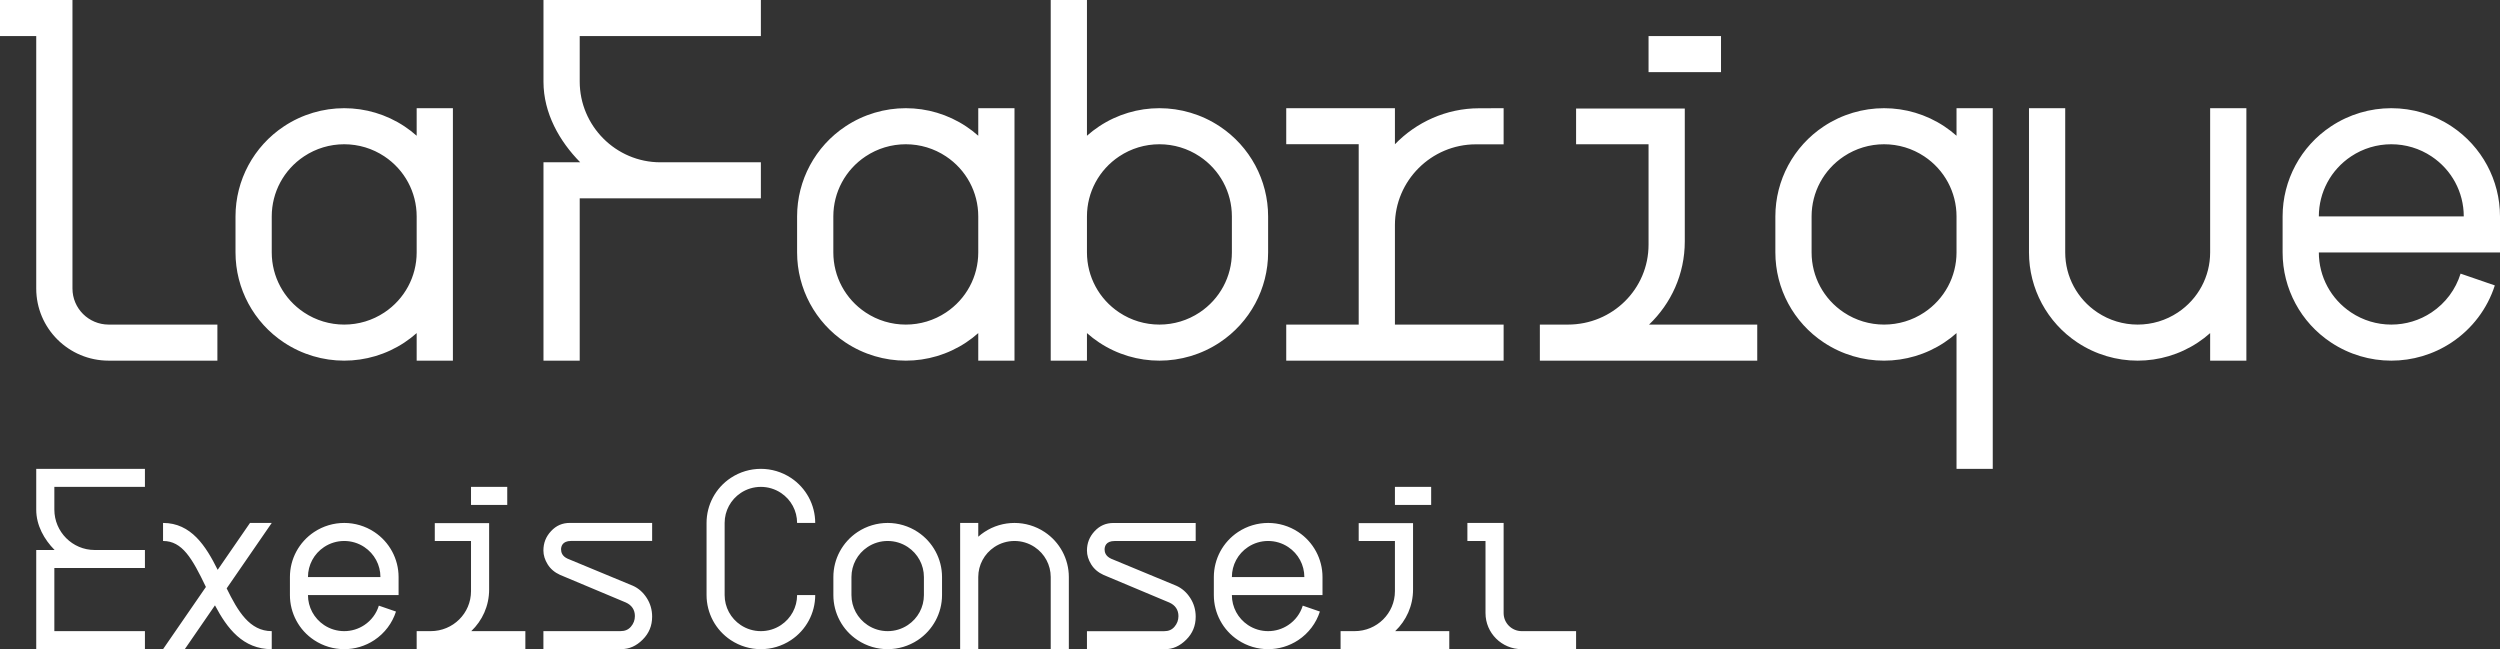 <?xml version="1.0" encoding="UTF-8"?> <svg xmlns="http://www.w3.org/2000/svg" width="543" height="141" viewBox="0 0 543 141" fill="none"><rect x="0" y="0" width="543" height="141" fill="#333333" stroke="none"/><path d="M330.522 141H342.326V137.083H330.522C328.35 137.083 326.587 135.329 326.587 133.167V113.583H318.717V117.5H322.652V133.167C322.652 137.491 326.178 141 330.522 141ZM169.628 135.767C168.33 136.629 166.819 137.083 165.261 137.083C163.703 137.083 162.192 136.629 160.893 135.767C158.698 134.31 157.391 131.874 157.391 129.25V113.583C157.391 110.959 158.706 108.523 160.893 107.066C162.192 106.204 163.703 105.75 165.261 105.75C166.819 105.75 168.33 106.204 169.628 107.066C171.824 108.523 173.13 110.959 173.13 113.583H177.065C177.065 109.651 175.09 105.985 171.808 103.807C170.817 103.149 169.747 102.656 168.645 102.327C167.543 101.998 166.402 101.833 165.261 101.833C162.979 101.833 160.697 102.491 158.713 103.807C157.069 104.896 155.754 106.361 154.857 108.037C153.952 109.721 153.464 111.617 153.464 113.583V129.25C153.464 131.216 153.96 133.112 154.857 134.796C155.762 136.48 157.077 137.937 158.713 139.026C160.697 140.342 162.979 141 165.261 141C166.402 141 167.543 140.835 168.645 140.506C169.747 140.177 170.817 139.684 171.808 139.026C175.09 136.848 177.065 133.182 177.065 129.25H173.13C173.13 131.874 171.816 134.31 169.628 135.767ZM204.609 125.333V129.25C204.609 133.174 202.633 136.848 199.352 139.026C198.36 139.684 197.29 140.177 196.188 140.506C195.087 140.835 193.945 141 192.804 141C190.522 141 188.24 140.342 186.257 139.026C184.612 137.937 183.298 136.48 182.401 134.796C181.496 133.112 181.008 131.216 181.008 129.25V125.333C181.008 123.367 181.496 121.471 182.401 119.787C183.306 118.111 184.62 116.646 186.257 115.557C188.24 114.241 190.522 113.583 192.804 113.583C193.945 113.583 195.087 113.748 196.188 114.077C197.29 114.406 198.36 114.899 199.352 115.557C202.633 117.735 204.609 121.401 204.609 125.333ZM200.674 129.25V125.333C200.674 122.709 199.36 120.273 197.172 118.816C195.873 117.954 194.363 117.5 192.804 117.5C191.246 117.5 189.735 117.954 188.437 118.816C186.241 120.273 184.935 122.709 184.935 125.333V129.25C184.935 131.874 186.249 134.31 188.437 135.767C189.735 136.629 191.246 137.083 192.804 137.083C194.363 137.083 195.873 136.629 197.172 135.767C199.368 134.31 200.674 131.874 200.674 129.25ZM226.895 115.557C225.904 114.899 224.833 114.406 223.732 114.077C222.63 113.748 221.489 113.583 220.348 113.583C218.066 113.583 215.783 114.241 213.8 115.557C213.328 115.863 212.895 116.208 212.478 116.576V113.583H208.543V141H212.478V125.333C212.478 122.709 213.792 120.273 215.98 118.816C217.279 117.954 218.79 117.5 220.348 117.5C221.906 117.5 223.417 117.954 224.715 118.816C226.911 120.273 228.217 122.709 228.217 125.333V141H232.152V125.333C232.152 121.401 230.177 117.735 226.895 115.557ZM258.523 129.884C257.744 128.67 256.737 127.785 255.525 127.237L241.336 121.354C240.163 120.813 239.919 119.975 239.919 119.372C239.919 118.769 240.132 117.508 242.107 117.508H259.704V113.591H241.847C240.211 113.591 238.873 114.171 237.755 115.369C236.638 116.576 236.087 117.954 236.087 119.591C236.087 120.602 236.402 121.612 237.016 122.599C237.629 123.586 238.527 124.346 239.683 124.871L253.998 130.879C255.281 131.459 255.958 132.477 255.958 133.825C255.958 134.694 255.666 135.47 255.092 136.135C254.502 136.825 253.754 137.091 252.865 137.091H236.087V141.008H252.983C254.73 141.008 256.249 140.334 257.642 138.948C259.027 137.569 259.704 135.932 259.704 133.942C259.704 132.462 259.31 131.099 258.531 129.892L258.523 129.884ZM302.978 105.75V109.667H310.848V105.75H302.978ZM314.783 137.083V141H291.174V137.083H294.219C299.059 137.083 302.978 133.221 302.978 128.404V117.5H295.109V113.622H306.913V128.051C306.913 131.616 305.426 134.796 303.033 137.083H314.783ZM287.239 129.25H267.565C267.565 131.874 268.879 134.31 271.067 135.767C272.366 136.629 273.877 137.083 275.435 137.083C276.993 137.083 278.504 136.629 279.802 135.767C281.337 134.749 282.439 133.253 282.958 131.545L286.68 132.83C285.878 135.329 284.241 137.53 281.99 139.026C280.999 139.684 279.928 140.177 278.827 140.506C277.725 140.835 276.584 141 275.443 141C273.16 141 270.878 140.342 268.895 139.026C267.25 137.937 265.936 136.48 265.039 134.796C264.134 133.112 263.646 131.216 263.646 129.25V125.333C263.646 123.367 264.142 121.471 265.039 119.787C265.944 118.111 267.258 116.646 268.895 115.557C270.878 114.241 273.16 113.583 275.443 113.583C276.584 113.583 277.725 113.748 278.827 114.077C279.928 114.406 280.999 114.899 281.99 115.557C285.272 117.735 287.247 121.401 287.247 125.333V129.25H287.239ZM283.304 125.333C283.304 122.709 281.99 120.273 279.802 118.816C278.504 117.954 276.993 117.5 275.435 117.5C273.877 117.5 272.366 117.954 271.067 118.816C268.872 120.273 267.565 122.709 267.565 125.333H283.304ZM31.478 105.75V101.833H7.87V110.708C7.87 114.132 9.617 117.187 11.859 119.458H7.87V141H31.478V137.083H11.804V123.375H31.478V119.458H20.563C15.723 119.458 11.804 115.502 11.804 110.685V105.75H31.478ZM102.304 105.75V109.667H110.174V105.75H102.304ZM114.109 137.083V141H90.5V137.083H93.546C98.385 137.083 102.304 133.221 102.304 128.404V117.5H94.435V113.622H106.239V128.051C106.239 131.616 104.752 134.796 102.359 137.083H114.109ZM86.565 129.25H66.891C66.891 131.874 68.206 134.31 70.393 135.767C71.692 136.629 73.203 137.083 74.761 137.083C76.319 137.083 77.83 136.629 79.129 135.767C80.663 134.749 81.765 133.253 82.284 131.545L86.007 132.83C85.204 135.329 83.567 137.53 81.316 139.026C80.325 139.684 79.254 140.177 78.153 140.506C77.051 140.835 75.91 141 74.769 141C72.487 141 70.204 140.342 68.221 139.026C66.576 137.937 65.262 136.48 64.365 134.796C63.46 133.112 62.972 131.216 62.972 129.25V125.333C62.972 123.367 63.46 121.471 64.365 119.787C65.27 118.111 66.584 116.646 68.221 115.557C70.204 114.241 72.487 113.583 74.769 113.583C75.91 113.583 77.051 113.748 78.153 114.077C79.254 114.406 80.325 114.899 81.316 115.557C84.598 117.735 86.573 121.401 86.573 125.333V129.25H86.565ZM82.63 125.333C82.63 122.709 81.316 120.273 79.129 118.816C77.83 117.954 76.319 117.5 74.761 117.5C73.203 117.5 71.692 117.954 70.393 118.816C68.198 120.273 66.891 122.709 66.891 125.333H82.63ZM49.232 127.793L59.022 113.583H54.3L47.28 123.767C44.715 118.604 41.52 113.583 35.413 113.583V117.5C39.584 117.5 41.74 121.26 44.723 127.487L35.413 141H40.135L46.69 131.482C49.334 136.48 52.742 141 59.022 141V137.083C54.221 137.083 51.664 132.767 49.232 127.793ZM121.868 119.364C121.868 119.975 122.112 120.813 123.285 121.346L137.473 127.229C138.685 127.769 139.693 128.662 140.472 129.877C141.251 131.091 141.644 132.454 141.644 133.926C141.644 135.916 140.968 137.553 139.582 138.932C138.197 140.318 136.671 140.992 134.924 140.992H118.028V137.076H134.806C135.687 137.076 136.435 136.809 137.033 136.12C137.607 135.454 137.898 134.678 137.898 133.809C137.898 132.462 137.222 131.443 135.939 130.864L121.624 124.855C120.467 124.331 119.57 123.571 118.956 122.584C118.343 121.597 118.028 120.586 118.028 119.576C118.028 117.939 118.571 116.552 119.696 115.354C120.806 114.155 122.144 113.576 123.788 113.576H141.644V117.492H124.048C122.073 117.492 121.86 118.769 121.86 119.356L121.868 119.364ZM23.609 78.333H47.217V70.5H23.609C19.265 70.5 15.739 66.991 15.739 62.667V0H0V7.833H7.87V62.667C7.87 71.323 14.913 78.333 23.609 78.333ZM90.5 23.5V29.485C89.674 28.748 88.792 28.067 87.856 27.448C83.89 24.816 79.325 23.5 74.761 23.5C72.479 23.5 70.197 23.829 67.993 24.487C65.782 25.145 63.649 26.132 61.666 27.448C55.095 31.803 51.152 39.143 51.152 47V54.833C51.152 62.69 55.095 70.03 61.666 74.385C63.649 75.701 65.782 76.688 67.993 77.346C70.197 78.004 72.479 78.333 74.761 78.333C79.325 78.333 83.89 77.017 87.856 74.385C88.792 73.766 89.674 73.085 90.5 72.349V78.333H98.37V23.5H90.5ZM90.5 54.833C90.5 60.082 87.879 64.954 83.488 67.868C80.899 69.591 77.877 70.5 74.761 70.5C71.644 70.5 68.623 69.591 66.034 67.868C61.642 64.954 59.022 60.082 59.022 54.833V47C59.022 41.752 61.642 36.879 66.034 33.965C68.623 32.242 71.644 31.333 74.761 31.333C77.877 31.333 80.899 32.242 83.488 33.965C87.879 36.879 90.5 41.752 90.5 47V54.833ZM165.261 7.833V0H118.043V17.75C118.043 24.597 121.538 30.707 126.023 35.25H118.043V78.333H125.913V43.083H165.261V35.25H143.431C133.759 35.25 125.913 27.331 125.913 17.703V7.833H165.261ZM373.804 7.833V15.667H358.065V7.833H373.804ZM358.175 70.5C362.96 65.925 365.935 59.565 365.935 52.436V23.578H342.326V31.333H358.065V53.141C358.065 62.776 350.227 70.5 340.548 70.5H334.457V78.333H381.674V70.5H358.175ZM451.209 74.385C453.193 75.701 455.325 76.688 457.537 77.346C459.74 78.004 462.022 78.333 464.304 78.333C468.869 78.333 473.433 77.017 477.399 74.385C478.336 73.766 479.217 73.085 480.043 72.349V78.333H487.913V23.5H480.043V54.833C480.043 60.082 477.423 64.954 473.032 67.868C470.443 69.591 467.421 70.5 464.304 70.5C461.188 70.5 458.166 69.591 455.577 67.868C451.186 64.954 448.565 60.082 448.565 54.833V23.5H440.696V54.833C440.696 62.69 444.638 70.03 451.209 74.385ZM543 47C543 39.143 539.057 31.803 532.486 27.448C530.503 26.132 528.37 25.145 526.159 24.487C523.956 23.829 521.674 23.5 519.391 23.5C514.827 23.5 510.263 24.816 506.296 27.448C503.007 29.626 500.378 32.547 498.576 35.908C496.766 39.276 495.783 43.068 495.783 47V54.833C495.783 58.766 496.766 62.557 498.576 65.925C500.378 69.286 503.007 72.208 506.296 74.385C510.263 77.017 514.827 78.333 519.391 78.333C521.674 78.333 523.956 78.004 526.159 77.346C528.37 76.688 530.503 75.701 532.486 74.385C536.996 71.393 540.269 66.999 541.875 61.993L534.438 59.431C533.383 62.839 531.188 65.831 528.119 67.868C525.53 69.591 522.508 70.5 519.391 70.5C516.275 70.5 513.253 69.591 510.664 67.868C506.273 64.954 503.652 60.082 503.652 54.833H543V47ZM503.652 47C503.652 41.752 506.273 36.879 510.664 33.965C513.253 32.242 516.275 31.333 519.391 31.333C522.508 31.333 525.53 32.242 528.119 33.965C532.51 36.879 535.13 41.752 535.13 47H503.652ZM228.217 0V78.333H236.087V72.349C236.913 73.085 237.795 73.766 238.731 74.385C242.697 77.017 247.262 78.333 251.826 78.333C254.108 78.333 256.39 78.004 258.594 77.346C260.805 76.688 262.938 75.701 264.921 74.385C271.492 70.03 275.435 62.69 275.435 54.833V47C275.435 39.143 271.492 31.803 264.921 27.448C262.938 26.132 260.805 25.145 258.594 24.487C256.39 23.829 254.108 23.5 251.826 23.5C247.262 23.5 242.697 24.816 238.731 27.448C237.795 28.067 236.913 28.748 236.087 29.485V0H228.217ZM236.087 47C236.087 41.752 238.708 36.879 243.099 33.965C245.688 32.242 248.71 31.333 251.826 31.333C254.942 31.333 257.964 32.242 260.553 33.965C264.945 36.879 267.565 41.752 267.565 47V54.833C267.565 60.082 264.945 64.954 260.553 67.868C257.964 69.591 254.942 70.5 251.826 70.5C248.71 70.5 245.688 69.591 243.099 67.868C238.708 64.954 236.087 60.082 236.087 54.833V47ZM432.826 101.833V23.5H424.957V29.485C424.13 28.748 423.249 28.067 422.312 27.448C418.346 24.816 413.782 23.5 409.217 23.5C406.935 23.5 404.653 23.829 402.45 24.487C400.238 25.145 398.106 26.132 396.122 27.448C389.551 31.803 385.609 39.143 385.609 47V54.833C385.609 62.69 389.551 70.03 396.122 74.385C398.106 75.701 400.238 76.688 402.45 77.346C404.653 78.004 406.935 78.333 409.217 78.333C413.782 78.333 418.346 77.017 422.312 74.385C423.249 73.766 424.13 73.085 424.957 72.349V101.833H432.826ZM424.957 54.833C424.957 60.082 422.336 64.954 417.945 67.868C415.356 69.591 412.334 70.5 409.217 70.5C406.101 70.5 403.079 69.591 400.49 67.868C396.099 64.954 393.478 60.082 393.478 54.833V47C393.478 41.752 396.099 36.879 400.49 33.965C403.079 32.242 406.101 31.333 409.217 31.333C412.334 31.333 415.356 32.242 417.945 33.965C422.336 36.879 424.957 41.752 424.957 47V54.833ZM212.478 23.5V29.485C211.652 28.748 210.771 28.067 209.834 27.448C205.868 24.816 201.303 23.5 196.739 23.5C194.457 23.5 192.175 23.829 189.971 24.487C187.76 25.145 185.627 26.132 183.644 27.448C177.073 31.803 173.13 39.143 173.13 47V54.833C173.13 62.69 177.073 70.03 183.644 74.385C185.627 75.701 187.76 76.688 189.971 77.346C192.175 78.004 194.457 78.333 196.739 78.333C201.303 78.333 205.868 77.017 209.834 74.385C210.771 73.766 211.652 73.085 212.478 72.349V78.333H220.348V23.5H212.478ZM212.478 54.833C212.478 60.082 209.858 64.954 205.466 67.868C202.877 69.591 199.855 70.5 196.739 70.5C193.623 70.5 190.601 69.591 188.012 67.868C183.621 64.954 181 60.082 181 54.833V47C181 41.752 183.621 36.879 188.012 33.965C190.601 32.242 193.623 31.333 196.739 31.333C199.855 31.333 202.877 32.242 205.466 33.965C209.858 36.879 212.478 41.752 212.478 47V54.833ZM302.978 48.88V70.5H326.587V78.333H279.37V70.5H295.109V31.326H279.37V23.5H302.978V31.333C307.574 26.571 314.106 23.516 321.267 23.516L326.587 23.5V31.349H320.559C310.879 31.349 302.978 39.245 302.978 48.88Z" fill="white"></path></svg> 